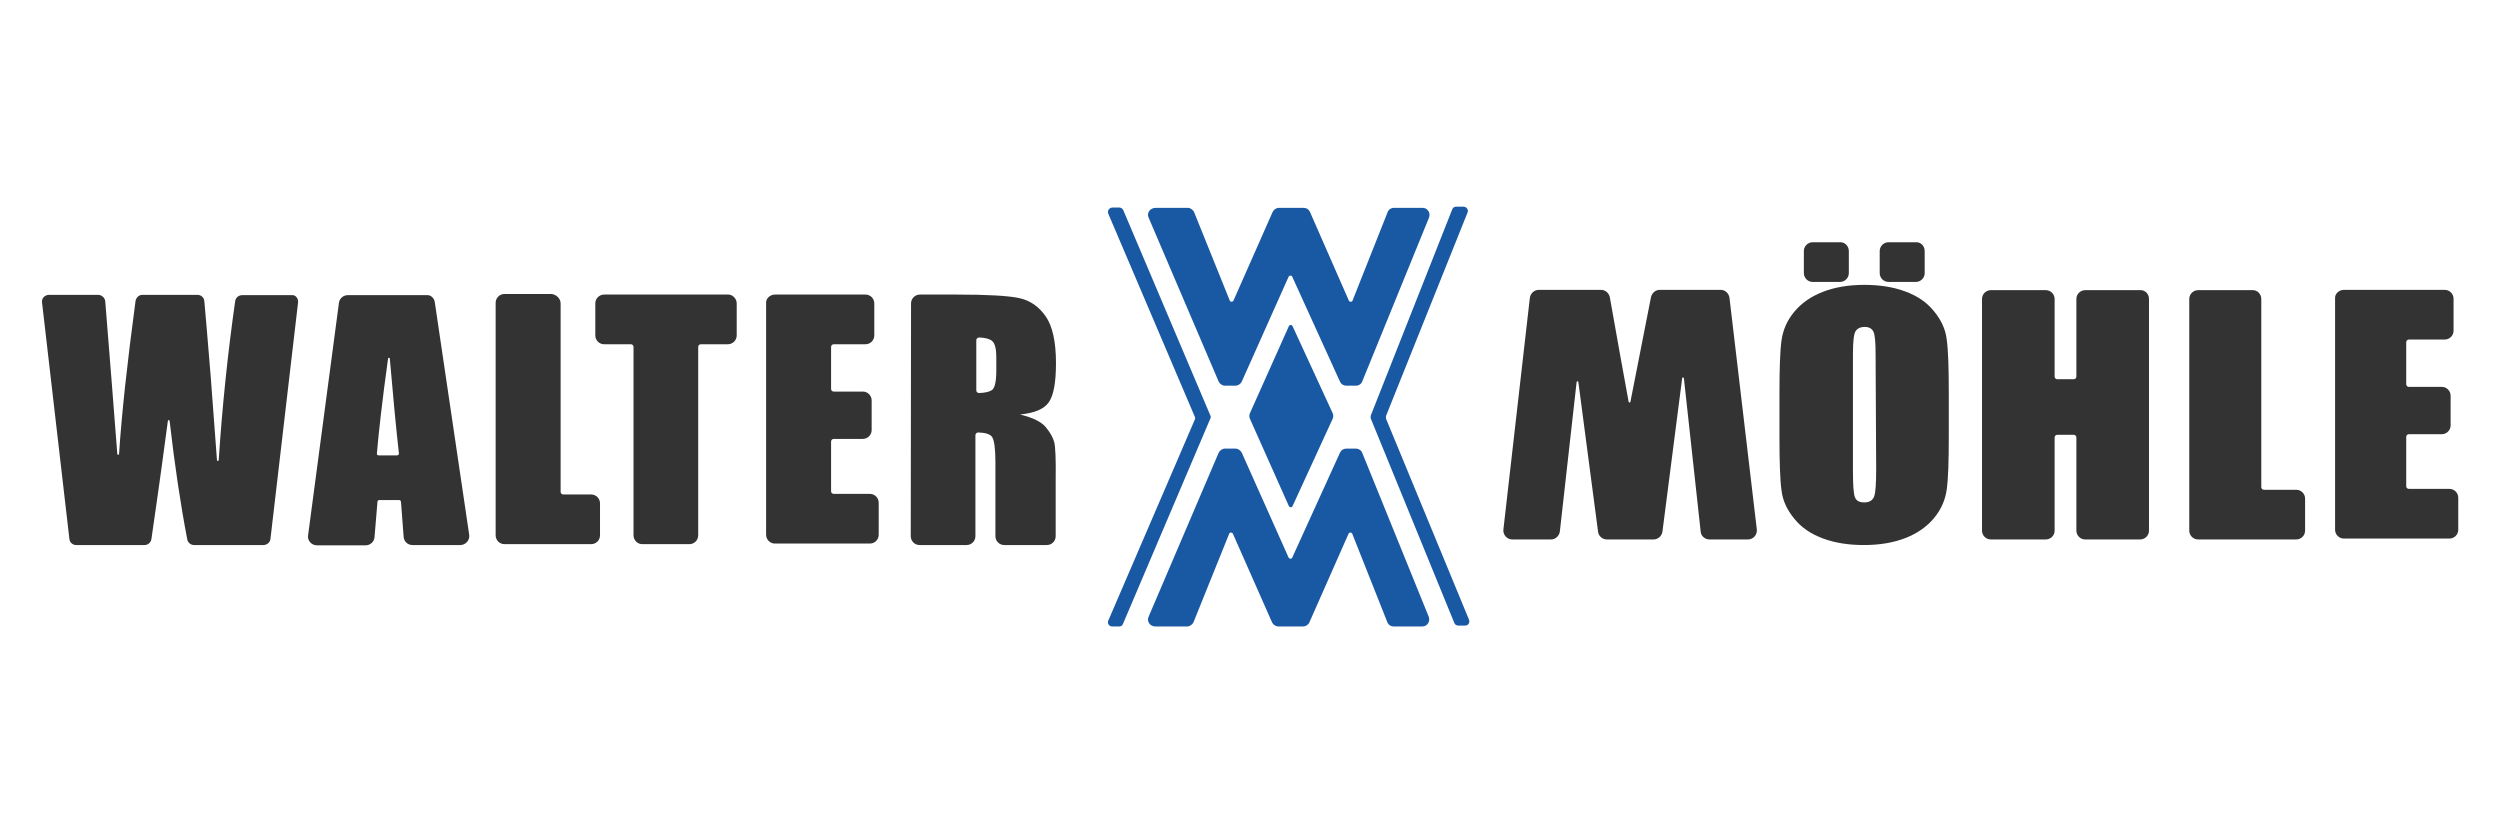 <?xml version="1.0" encoding="utf-8"?>
<!-- Generator: Adobe Illustrator 27.4.1, SVG Export Plug-In . SVG Version: 6.00 Build 0)  -->
<svg version="1.1" id="Ebene_1" xmlns="http://www.w3.org/2000/svg" xmlns:xlink="http://www.w3.org/1999/xlink" x="0px" y="0px"
	 viewBox="0 0 850.4 283.5" style="enable-background:new 0 0 850.4 283.5;" xml:space="preserve">
<style type="text/css">
	.st0{fill:#333333;}
	.st1{fill:#1958A3;}
</style>
<g>
	<path class="st0" d="M101.4,102.8L92,183.3c-0.1,1.2-1.2,2.1-2.4,2.1l-23.6,0c-1.1,0-2.1-0.8-2.3-1.9c-2.3-12-4.3-25.4-6-40.3
		c0-0.4-0.6-0.4-0.6,0c-1,7.6-2.8,21-5.6,40.2c-0.2,1.2-1.2,2-2.3,2c-5.1,0-18.2,0-23.3,0c-1.2,0-2.2-0.9-2.3-2.1l-9.3-80.4
		c-0.2-1.4,0.9-2.6,2.4-2.6l16.7,0c1.2,0,2.3,1,2.4,2.2l2.2,27.5l1.9,24.4c0,0.4,0.6,0.4,0.6,0c0.9-13.8,2.8-31.1,5.6-52
		c0.2-1.2,1.2-2.1,2.3-2.1c4.3,0,14.4,0,18.8,0c1.2,0,2.2,0.9,2.3,2.1c0.4,4.1,1.1,12.8,2.2,26l2.1,28.1c0,0.4,0.6,0.4,0.6,0
		c1.2-18.4,3.1-36.5,5.6-54.1c0.2-1.2,1.2-2,2.4-2l16.8,0C100.4,100.2,101.5,101.4,101.4,102.8z"/>
	<path class="st0" d="M147.9,102.8l11.7,79.1c0.3,1.8-1.2,3.5-3,3.5l-16.3,0c-1.6,0-2.9-1.2-3-2.8l-0.9-11.9c0-0.3-0.3-0.6-0.6-0.6
		l-6.8,0c-0.3,0-0.6,0.2-0.6,0.6l-1,12c-0.1,1.6-1.5,2.8-3,2.8l-16.6,0c-1.8,0-3.3-1.6-3-3.4l10.5-79.1c0.2-1.5,1.5-2.6,3-2.6
		l26.7,0C146.4,100.2,147.7,101.3,147.9,102.8z M135.7,154.3c-1-8.9-2-19.6-3.1-32.3c0-0.4-0.6-0.4-0.6,0c-2,14.4-3.2,25.2-3.8,32.3
		c0,0.4,0.2,0.6,0.6,0.6c1.4,0,4.8,0,6.3,0C135.4,154.9,135.7,154.6,135.7,154.3z"/>
	<path class="st0" d="M190.7,103.2l0,64.1c0,0.5,0.4,0.9,0.9,0.9l9.5,0c1.7,0,3,1.4,3,3l0,10.9c0,1.7-1.4,3-3,3l-29.5,0
		c-1.7,0-3-1.4-3-3l0-79.1c0-1.7,1.4-3,3-3l16,0C189.3,100.2,190.7,101.6,190.7,103.2z"/>
	<path class="st0" d="M250.6,103.2l0,10.9c0,1.7-1.4,3-3,3l-9.2,0c-0.5,0-0.9,0.4-0.9,0.9l0,64.1c0,1.7-1.4,3-3,3l-16,0
		c-1.7,0-3-1.4-3-3l0-64.1c0-0.5-0.4-0.9-0.9-0.9l-9.1,0c-1.7,0-3-1.4-3-3l0-10.9c0-1.7,1.4-3,3-3l42.3,0
		C249.2,100.2,250.6,101.6,250.6,103.2z"/>
	<path class="st0" d="M263.6,100.2l30.8,0c1.7,0,3,1.4,3,3l0,10.9c0,1.7-1.4,3-3,3l-10.8,0c-0.5,0-0.9,0.4-0.9,0.9l0,14.3
		c0,0.5,0.4,0.9,0.9,0.9l9.9,0c1.7,0,3,1.4,3,3l0,10.1c0,1.7-1.4,3-3,3l-9.9,0c-0.5,0-0.9,0.4-0.9,0.9l0,16.9c0,0.5,0.4,0.9,0.9,0.9
		l12.3,0c1.7,0,3,1.4,3,3l0,10.9c0,1.7-1.4,3-3,3l-32.3,0c-1.7,0-3-1.4-3-3l0-79.1C260.6,101.6,261.9,100.2,263.6,100.2z"/>
	<path class="st0" d="M309.9,103.2c0-1.7,1.4-3,3-3l12.6,0c10.4,0,17.5,0.4,21.2,1.2c3.7,0.8,6.7,2.9,9,6.2
		c2.3,3.3,3.5,8.6,3.5,15.9c0,6.6-0.8,11.1-2.5,13.4c-1.6,2.3-4.9,3.6-9.7,4.1c4.4,1.1,7.3,2.5,8.8,4.4c1.5,1.8,2.4,3.5,2.8,5
		c0.4,1.5,0.6,5.7,0.5,12.6l0,19.4c0,1.7-1.4,3-3,3l-14.5,0c-1.7,0-3-1.4-3-3l0-25.2c0-4.6-0.4-7.4-1.1-8.5c-0.6-1-2.2-1.5-4.7-1.6
		c-0.5,0-1,0.4-1,0.9l0,34.4c0,1.7-1.4,3-3,3l-16,0c-1.7,0-3-1.4-3-3L309.9,103.2z M332.1,115.7l0,17.1c0,0.5,0.4,0.9,1,0.9
		c2-0.1,3.4-0.4,4.3-1c1-0.7,1.5-2.9,1.5-6.7l0-4.7c0-2.7-0.5-4.5-1.4-5.3c-0.8-0.7-2.3-1.1-4.3-1.2
		C332.5,114.8,332.1,115.2,332.1,115.7z"/>
</g>
<g>
	<path class="st0" d="M588.3,101.3l9.3,78.8c0.2,1.8-1.2,3.4-3,3.4l-13.1,0c-1.6,0-2.9-1.2-3-2.7l-5.7-52.1c0-0.4-0.6-0.4-0.6,0
		l-6.7,52.1c-0.2,1.5-1.5,2.7-3,2.7l-15.9,0c-1.5,0-2.8-1.1-3-2.6l-6.7-50.9c0-0.4-0.6-0.4-0.6,0l-5.7,50.8c-0.2,1.5-1.5,2.7-3,2.7
		l-13.2,0c-1.8,0-3.2-1.6-3-3.4l9-78.8c0.2-1.5,1.5-2.7,3-2.7h21.2c1.5,0,2.7,1.1,3,2.5c1.4,8.1,5.3,29.6,6.4,35.6
		c0.1,0.3,0.5,0.3,0.6,0l7-35.6c0.3-1.4,1.5-2.5,3-2.5l20.8,0C586.8,98.6,588.1,99.8,588.3,101.3z"/>
	<path class="st0" d="M662.9,148.4c0,8.5-0.2,14.6-0.7,18.1c-0.5,3.6-1.9,6.8-4.3,9.7c-2.4,2.9-5.6,5.2-9.7,6.8
		c-4.1,1.6-8.8,2.4-14.2,2.4c-5.1,0-9.7-0.7-13.8-2.2c-4.1-1.5-7.4-3.7-9.8-6.7c-2.5-3-4-6.2-4.4-9.7c-0.5-3.5-0.7-9.6-0.7-18.4
		l0-14.5c0-8.5,0.2-14.6,0.7-18.1c0.5-3.6,1.9-6.8,4.3-9.7c2.4-2.9,5.6-5.2,9.7-6.8c4.1-1.6,8.8-2.4,14.2-2.4
		c5.1,0,9.7,0.7,13.8,2.2c4.1,1.5,7.4,3.7,9.8,6.7c2.5,3,4,6.2,4.4,9.7c0.5,3.5,0.7,9.6,0.7,18.4L662.9,148.4z M628.9,85.4l0,7.5
		c0,1.7-1.4,3-3,3l-9.3,0c-1.7,0-3-1.4-3-3l0-7.5c0-1.7,1.4-3,3-3l9.3,0C627.5,82.3,628.9,83.7,628.9,85.4z M638,120.5
		c0-4-0.2-6.5-0.7-7.6c-0.5-1.1-1.5-1.7-3-1.7c-1.3,0-2.3,0.4-3,1.3c-0.7,0.9-1,3.5-1,7.9l0,39.7c0,4.9,0.2,8,0.7,9.1
		c0.5,1.2,1.5,1.7,3.2,1.7c1.7,0,2.8-0.7,3.3-2c0.5-1.3,0.7-4.5,0.7-9.5L638,120.5z M654.7,85.4l0,7.5c0,1.7-1.4,3-3,3l-9.3,0
		c-1.7,0-3-1.4-3-3l0-7.5c0-1.7,1.4-3,3-3l9.3,0C653.4,82.3,654.7,83.7,654.7,85.4z"/>
	<path class="st0" d="M731,101.7l0,78.8c0,1.7-1.4,3-3,3l-18.7,0c-1.7,0-3-1.4-3-3l0-31.7c0-0.5-0.4-0.9-0.9-0.9l-5.6,0
		c-0.5,0-0.9,0.4-0.9,0.9l0,31.7c0,1.7-1.4,3-3,3l-18.7,0c-1.7,0-3-1.4-3-3l0-78.8c0-1.7,1.4-3,3-3l18.7,0c1.7,0,3,1.4,3,3l0,26.4
		c0,0.5,0.4,0.9,0.9,0.9h5.6c0.5,0,0.9-0.4,0.9-0.9l0-26.4c0-1.7,1.4-3,3-3l18.7,0C729.7,98.6,731,100,731,101.7z"/>
	<path class="st0" d="M769.2,101.7l0,64c0,0.5,0.4,0.9,0.9,0.9l11,0c1.7,0,3,1.4,3,3l0,10.9c0,1.7-1.4,3-3,3l-33.4,0
		c-1.7,0-3-1.4-3-3l0-78.8c0-1.7,1.4-3,3-3l18.5,0C767.8,98.6,769.2,100,769.2,101.7z"/>
	<path class="st0" d="M797.3,98.6l34.3,0c1.7,0,3,1.4,3,3l0,10.9c0,1.7-1.4,3-3,3l-12.2,0c-0.5,0-0.9,0.4-0.9,0.9l0,14.3
		c0,0.5,0.4,0.9,0.9,0.9l11.2,0c1.7,0,3,1.4,3,3l0,10.1c0,1.7-1.4,3-3,3l-11.2,0c-0.5,0-0.9,0.4-0.9,0.9l0,16.8
		c0,0.5,0.4,0.9,0.9,0.9l13.8,0c1.7,0,3,1.4,3,3l0,10.9c0,1.7-1.4,3-3,3l-35.9,0c-1.7,0-3-1.4-3-3l0-78.8
		C794.2,100,795.6,98.6,797.3,98.6z"/>
</g>
<g>
	<path class="st1" d="M390.7,74l23.8,55.7c0.4,0.9,1.3,1.5,2.2,1.5h3.5c1,0,1.8-0.6,2.2-1.4l15.9-35.6c0.3-0.6,1.1-0.6,1.3,0
		l16.2,35.6c0.4,0.9,1.2,1.4,2.2,1.4l3.2,0c1,0,1.9-0.6,2.2-1.5L486.1,74c0.6-1.6-0.5-3.3-2.2-3.3l-9.7,0c-1,0-1.9,0.6-2.2,1.5
		l-11.9,30c-0.2,0.6-1.1,0.6-1.3,0l-13.2-30.1c-0.4-0.9-1.2-1.4-2.2-1.4l-8.3,0c-1,0-1.8,0.6-2.2,1.4l-13.3,30.1
		c-0.3,0.6-1.1,0.6-1.3,0l-12.1-30c-0.4-0.9-1.3-1.5-2.2-1.5l-10.8,0C391.2,70.7,390,72.4,390.7,74z"/>
	<path class="st1" d="M390.7,209.8l23.8-55.7c0.4-0.9,1.3-1.5,2.2-1.5l3.5,0c1,0,1.8,0.6,2.2,1.4l15.9,35.6c0.3,0.6,1.1,0.6,1.3,0
		l16.2-35.6c0.4-0.9,1.2-1.4,2.2-1.4h3.2c1,0,1.9,0.6,2.2,1.5l22.6,55.7c0.6,1.6-0.5,3.3-2.2,3.3l-9.7,0c-1,0-1.9-0.6-2.2-1.5
		l-11.9-30c-0.2-0.6-1.1-0.6-1.3,0l-13.3,30.1c-0.4,0.9-1.3,1.4-2.2,1.4l-8.3,0c-1,0-1.8-0.6-2.2-1.4l-13.3-30.1
		c-0.3-0.6-1.1-0.6-1.3,0l-12.1,30c-0.4,0.9-1.3,1.5-2.2,1.5l-10.8,0C391.2,213.1,390,211.4,390.7,209.8z"/>
	<path class="st1" d="M438.4,111l-13.2,29.5c-0.3,0.6-0.3,1.3,0,2l13.2,29.6c0.3,0.6,1.1,0.6,1.3,0l13.6-29.6c0.3-0.6,0.3-1.4,0-2
		L439.7,111C439.5,110.4,438.6,110.4,438.4,111z"/>
	<path class="st1" d="M377,72.7l29.4,69c0.2,0.4,0.2,0.8,0,1.1L377,211.1c-0.4,1,0.3,2,1.3,2h2.4c0.6,0,1.1-0.3,1.3-0.9l29.7-69.8
		c0.2-0.4,0.2-0.8,0-1.1l-29.6-69.8c-0.2-0.5-0.8-0.9-1.3-0.9l-2.5,0C377.3,70.7,376.6,71.7,377,72.7z"/>
	<path class="st1" d="M499.2,72.3l-27.7,69.1c-0.1,0.3-0.1,0.7,0,1.1l28.2,68.3c0.4,1-0.3,2-1.3,2H496c-0.6,0-1.1-0.4-1.3-0.9
		l-28.4-69.5c-0.1-0.3-0.1-0.7,0-1.1L494,71.2c0.2-0.6,0.8-0.9,1.3-0.9l2.5,0C498.9,70.3,499.6,71.4,499.2,72.3z"/>
</g>
</svg>
